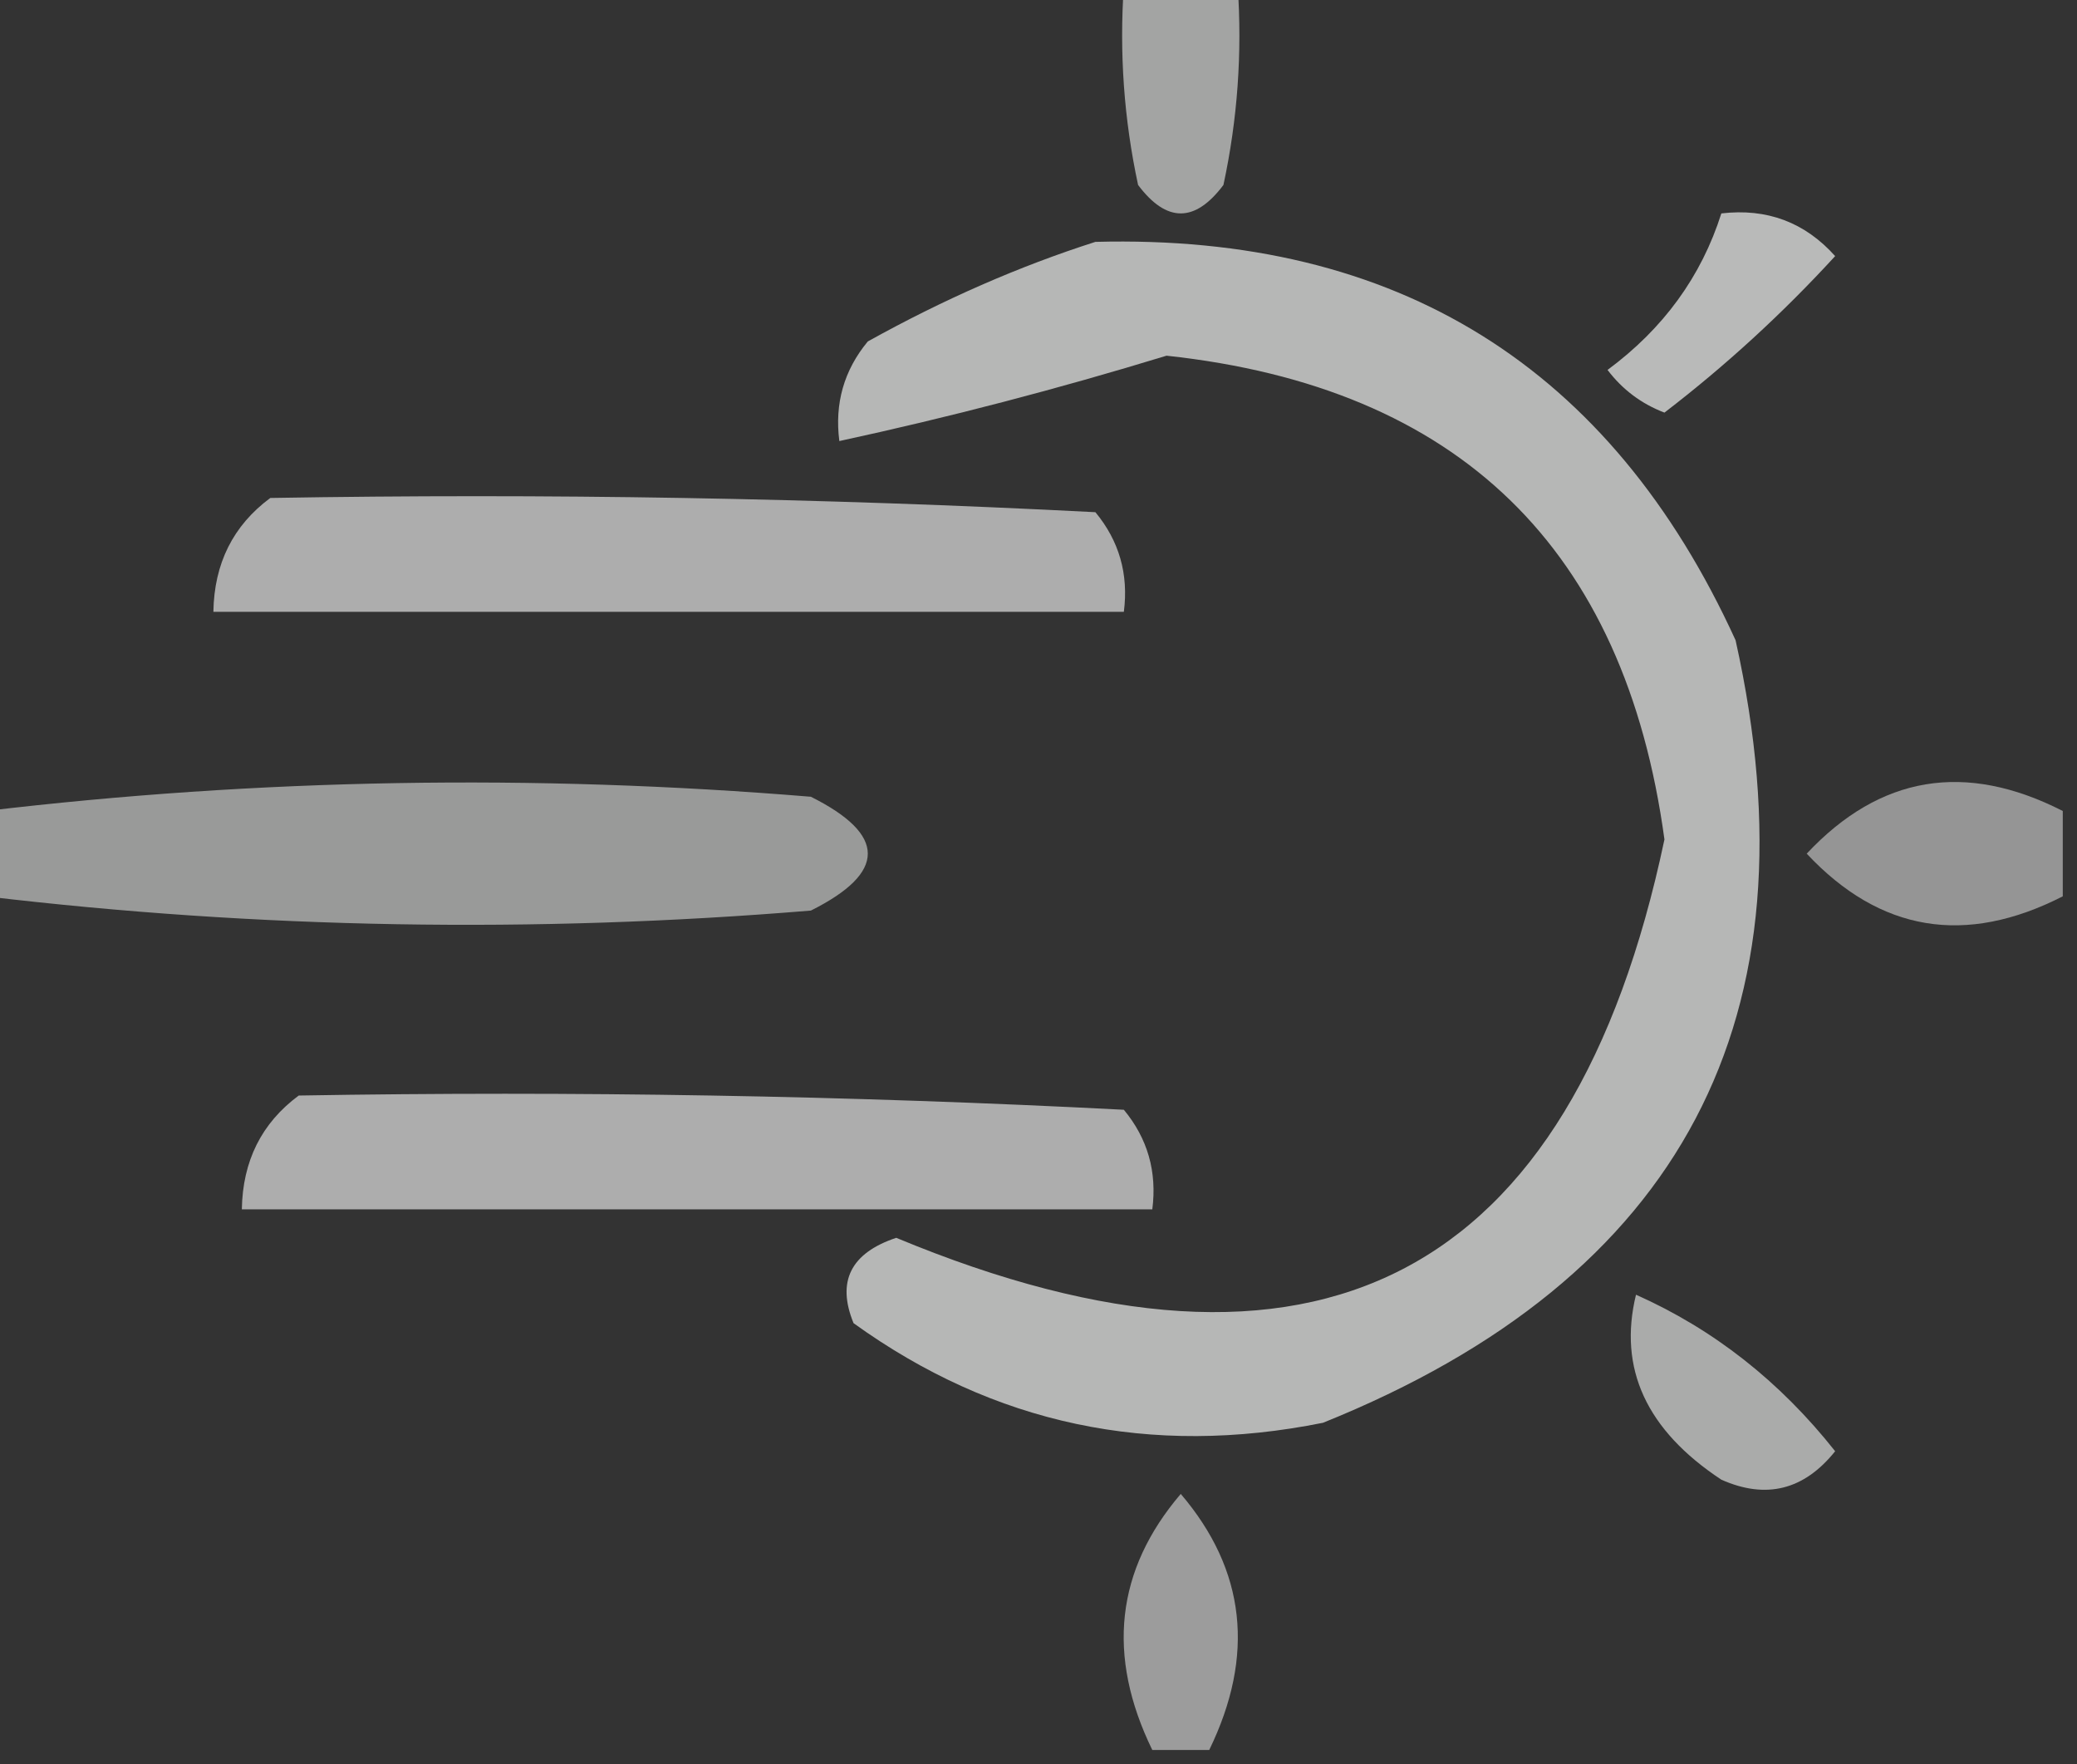 <?xml version="1.0" encoding="UTF-8"?>
<!DOCTYPE svg PUBLIC "-//W3C//DTD SVG 1.1//EN" "http://www.w3.org/Graphics/SVG/1.1/DTD/svg11.dtd">
<svg xmlns="http://www.w3.org/2000/svg" version="1.1" width="73px" height="62px" style="shape-rendering:geometricPrecision; text-rendering:geometricPrecision; image-rendering:optimizeQuality; fill-rule:evenodd; clip-rule:evenodd" xmlns:xlink="http://www.w3.org/1999/xlink">
<rect width="100%" height="100%" fill="#333333" stroke="none"/>
<g><path style="opacity:0.551" fill="#fefffe" d="M 39.5,-0.5 C 40.833,-0.5 42.167,-0.5 43.5,-0.5C 43.663,1.857 43.497,4.19 43,6.5C 42,7.833 41,7.833 40,6.5C 39.503,4.19 39.337,1.857 39.5,-0.5 Z"/></g>
<g><path style="opacity:0.661" fill="#fefffe" d="M 60.5,7.5 C 62.103,7.312 63.437,7.812 64.5,9C 62.65,11.018 60.65,12.851 58.5,14.5C 57.692,14.192 57.025,13.692 56.5,13C 58.464,11.549 59.797,9.716 60.5,7.5 Z"/></g>
<g><path style="opacity:0.645" fill="#fefffe" d="M 38.5,8.5 C 49.108,8.219 56.608,12.885 61,22.5C 63.957,35.753 59.123,44.919 46.5,50C 40.434,51.22 34.934,50.053 30,46.5C 29.399,45.035 29.899,44.035 31.5,43.5C 46.238,49.632 55.238,44.965 58.5,29.5C 57.105,19.272 51.272,13.606 41,12.5C 37.177,13.669 33.344,14.669 29.5,15.5C 29.33,14.178 29.663,13.011 30.5,12C 33.158,10.522 35.825,9.355 38.5,8.5 Z"/></g>
<g><path style="opacity:0.601" fill="#fefffe" d="M 9.5,17.5 C 19.172,17.334 28.839,17.5 38.5,18C 39.337,19.011 39.67,20.178 39.5,21.5C 28.833,21.5 18.167,21.5 7.5,21.5C 7.527,19.801 8.194,18.467 9.5,17.5 Z"/></g>
<g><path style="opacity:0.504" fill="#fefffe" d="M -0.5,31.5 C -0.5,30.5 -0.5,29.5 -0.5,28.5C 9.089,27.361 18.756,27.194 28.5,28C 31.167,29.333 31.167,30.667 28.5,32C 18.756,32.806 9.089,32.639 -0.5,31.5 Z"/></g>
<g><path style="opacity:0.479" fill="#fefffe" d="M 72.5,28.5 C 72.5,29.5 72.5,30.5 72.5,31.5C 69.074,33.247 66.074,32.747 63.5,30C 66.074,27.253 69.074,26.753 72.5,28.5 Z"/></g>
<g><path style="opacity:0.601" fill="#fefffe" d="M 10.5,38.5 C 20.172,38.334 29.839,38.5 39.5,39C 40.337,40.011 40.67,41.178 40.5,42.5C 29.833,42.5 19.167,42.5 8.5,42.5C 8.527,40.801 9.194,39.467 10.5,38.5 Z"/></g>
<g><path style="opacity:0.588" fill="#fefffe" d="M 57.5,45.5 C 60.225,46.713 62.559,48.546 64.5,51C 63.407,52.365 62.074,52.699 60.5,52C 57.868,50.262 56.868,48.095 57.5,45.5 Z"/></g>
<g><path style="opacity:0.515" fill="#fefffe" d="M 42.5,61.5 C 41.833,61.5 41.167,61.5 40.5,61.5C 38.882,58.178 39.215,55.178 41.5,52.5C 43.785,55.178 44.118,58.178 42.5,61.5 Z"/></g>
</svg>
